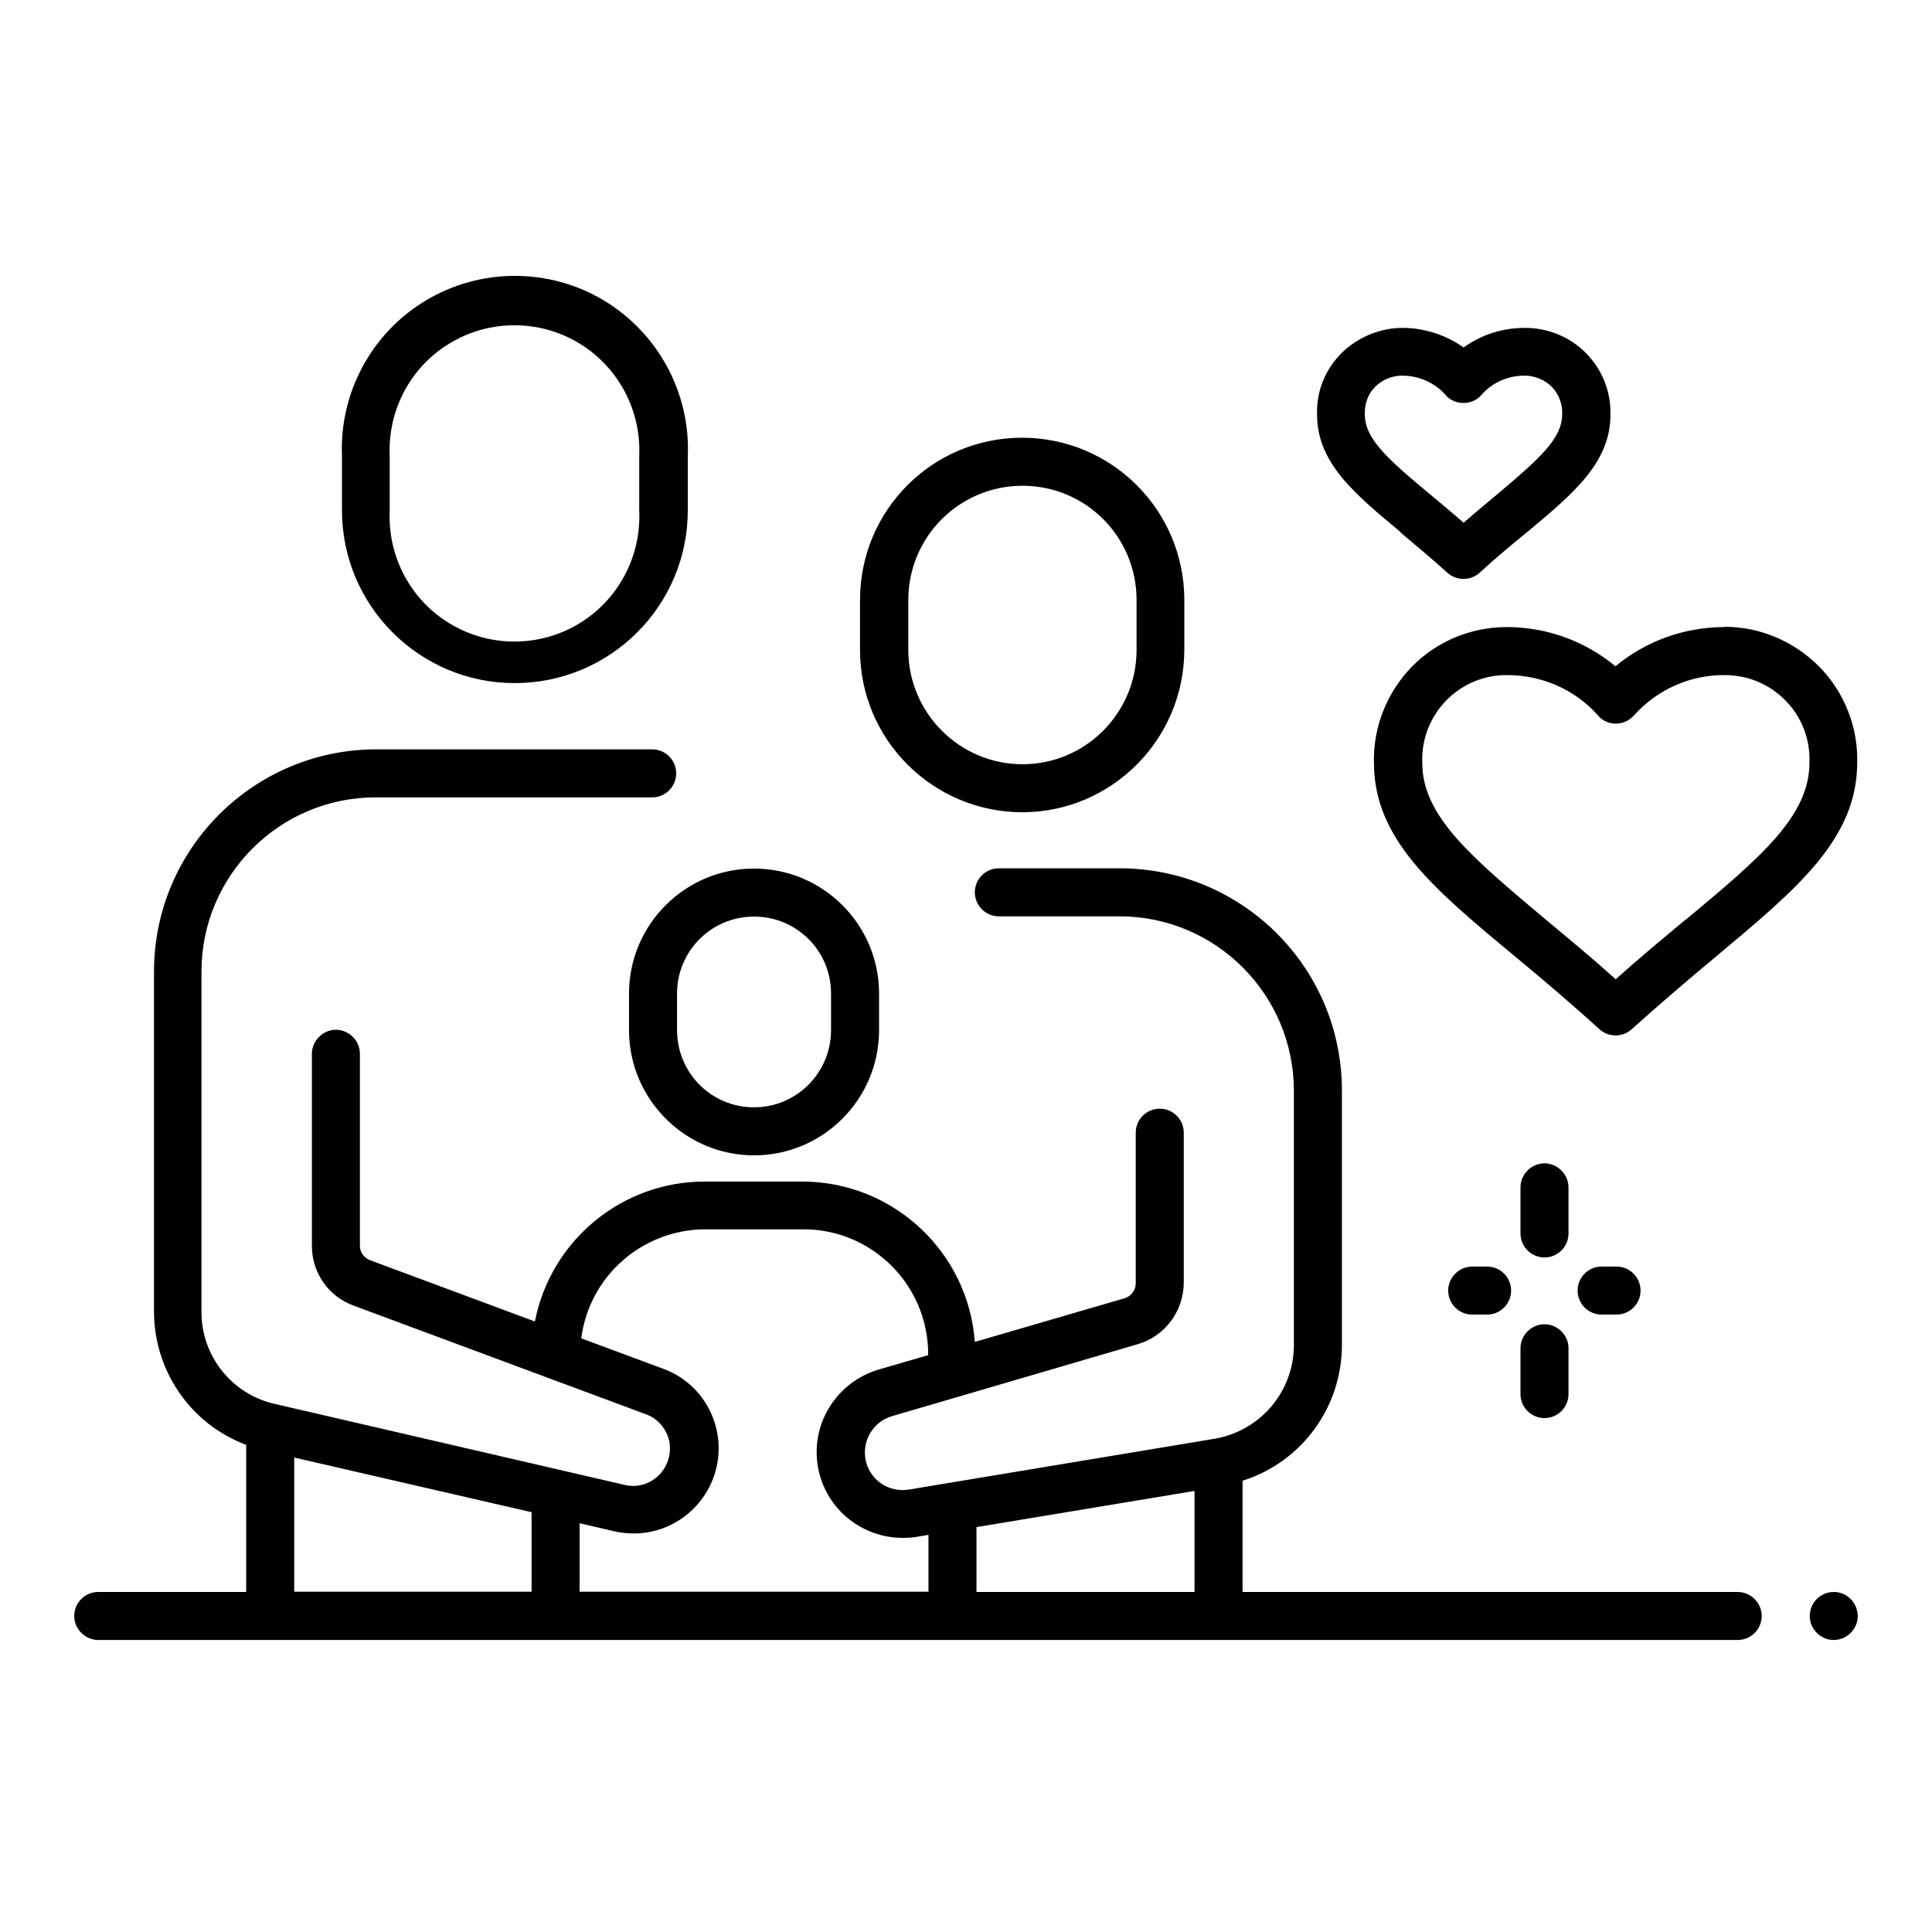 <?xml version="1.0" encoding="UTF-8"?> <svg xmlns="http://www.w3.org/2000/svg" id="Capa_1" data-name="Capa 1" viewBox="0 0 70 70"><path d="M22.79,36v1.32c0,2.5,2.03,4.54,4.53,4.54s4.53-2.03,4.53-4.54v-1.32c0-2.5-2.03-4.53-4.53-4.53s-4.53,2.03-4.53,4.53h0Zm1.74,0c0-1.54,1.24-2.79,2.79-2.79s2.79,1.24,2.79,2.79v1.32c0,1.54-1.24,2.8-2.79,2.8s-2.79-1.25-2.79-2.8v-1.32Zm12.5-6.57c3.24,0,5.87-2.63,5.88-5.88v-1.81c0-3.25-2.63-5.88-5.88-5.88s-5.87,2.63-5.87,5.88v1.81c0,3.24,2.63,5.87,5.87,5.88h0Zm-4.12-7.69c0-2.29,1.85-4.14,4.14-4.14s4.13,1.85,4.13,4.14v1.81c0,2.28-1.85,4.14-4.13,4.14s-4.14-1.86-4.14-4.14v-1.81Zm-14.26,3.01c3.46,0,6.27-2.8,6.27-6.26v-1.95c.1-2.3-1.07-4.47-3.05-5.66-1.98-1.18-4.45-1.18-6.43,0-1.98,1.18-3.15,3.36-3.05,5.66v1.95c0,3.45,2.8,6.26,6.26,6.26h0Zm-4.53-8.21c-.08-1.67,.75-3.25,2.19-4.11,1.43-.86,3.23-.86,4.66,0,1.43,.86,2.27,2.44,2.19,4.11v1.95c.08,1.67-.76,3.25-2.19,4.11-1.43,.86-3.23,.86-4.66,0-1.44-.86-2.27-2.45-2.19-4.11v-1.95Zm48.36,6.18c-1.44,0-2.84,.5-3.95,1.42-1.11-.92-2.5-1.42-3.94-1.42-1.3,0-2.54,.52-3.44,1.44-.9,.93-1.4,2.18-1.37,3.47,0,2.77,2.14,4.56,5.12,7.03,.94,.78,1.96,1.64,3.05,2.63,.33,.3,.84,.3,1.17,0,1-.9,2.02-1.77,3.05-2.63,2.97-2.48,5.12-4.27,5.12-7.04,.03-1.29-.47-2.54-1.37-3.46-.91-.92-2.14-1.45-3.44-1.45h0Zm-1.42,10.61c-.78,.65-1.63,1.35-2.52,2.15-.89-.8-1.74-1.5-2.52-2.15-2.7-2.27-4.49-3.75-4.49-5.7-.03-.83,.28-1.64,.86-2.24,.58-.6,1.38-.94,2.22-.93,1.24,0,2.43,.51,3.26,1.43,.16,.21,.41,.33,.68,.33,.26,0,.51-.13,.68-.33,.84-.92,2.02-1.44,3.26-1.43,.84,0,1.63,.33,2.21,.93,.59,.6,.89,1.41,.86,2.24,0,1.95-1.78,3.44-4.49,5.7h0Zm-10.33-14.05c.52,.44,1.1,.92,1.71,1.47,.33,.3,.84,.3,1.17,0,.61-.56,1.19-1.04,1.72-1.47,1.69-1.41,3.02-2.52,3.02-4.26,.02-.83-.3-1.63-.88-2.22-.58-.59-1.38-.92-2.21-.92s-1.57,.24-2.23,.71c-.65-.46-1.43-.71-2.22-.71s-1.62,.33-2.21,.92c-.59,.59-.91,1.39-.88,2.22,0,1.74,1.33,2.85,3.03,4.26h0Zm.07-5.67c.59,0,1.15,.24,1.55,.67,.16,.21,.41,.32,.67,.32s.52-.11,.68-.32c.4-.44,.96-.67,1.54-.67,.37,0,.73,.15,.99,.41,.25,.26,.39,.63,.37,.99,0,.88-.82,1.61-2.39,2.93-.37,.31-.77,.64-1.18,1-.41-.36-.81-.69-1.18-1-1.58-1.31-2.4-2.04-2.4-2.93-.01-.37,.11-.73,.37-.99,.26-.26,.61-.41,.98-.41h0Zm12.16,44.07h-17.94v-4.03c2.15-.68,3.6-2.67,3.6-4.92v-9.22c0-4.45-3.61-8.05-8.06-8.05h-4.37c-.48,0-.87,.39-.87,.87s.39,.87,.87,.87h4.37c3.49,0,6.31,2.83,6.32,6.31v9.22c0,1.69-1.22,3.12-2.88,3.4l-11.07,1.84c-.71,.12-1.4-.33-1.56-1.04-.16-.71,.26-1.42,.95-1.62l8.91-2.61c.98-.29,1.65-1.19,1.66-2.22v-5.44c0-.48-.39-.87-.87-.87s-.87,.39-.87,.87v5.45c0,.26-.17,.48-.41,.55l-5.42,1.58c-.24-3.26-2.95-5.79-6.22-5.81h-3.57c-2.99,0-5.57,2.12-6.15,5.07l-5.97-2.22c-.22-.08-.37-.29-.37-.52v-6.96c0-.48-.4-.87-.87-.87s-.87,.4-.87,.87v6.96c0,.97,.6,1.83,1.5,2.16l10.6,3.94c.45,.16,.78,.56,.86,1.04,.07,.48-.12,.96-.49,1.26-.32,.26-.74,.36-1.14,.26l-12.66-2.93c-1.57-.35-2.68-1.74-2.67-3.35v-12.32c0-3.48,2.83-6.31,6.31-6.31h10.02c.48,0,.87-.39,.87-.87s-.39-.87-.87-.87H13.64c-4.45,0-8.06,3.61-8.06,8.05v12.32c0,2.15,1.33,4.08,3.34,4.83v5.33H3.56c-.48,0-.87,.39-.87,.87s.4,.87,.87,.87H62.96c.48,0,.87-.39,.87-.87s-.4-.87-.87-.87h0Zm-19.68,0h-7.9v-2.35l7.9-1.31v3.67Zm-20.32-2.12c1.49,0,2.76-1.07,3.03-2.54,.26-1.47-.56-2.92-1.97-3.43l-2.96-1.1c.29-2.25,2.2-3.93,4.47-3.95h3.58c2.5,0,4.52,2.03,4.52,4.53v.03l-1.79,.52c-1.49,.44-2.44,1.9-2.22,3.43,.22,1.54,1.54,2.67,3.09,2.67,.18,0,.35-.01,.52-.04l.41-.07v2.06h-12.64v-2.48l1.25,.29c.22,.05,.46,.08,.7,.08h0Zm-12.3-2.75l8.6,1.98v2.88H10.66v-4.86Zm44.43-3.96c0-.48,.4-.87,.87-.87s.87,.39,.87,.87v1.66c0,.48-.39,.87-.87,.87s-.87-.39-.87-.87v-1.66Zm0-4.16v-1.67c0-.48,.4-.87,.87-.87s.87,.4,.87,.87v1.67c0,.48-.39,.87-.87,.87s-.87-.39-.87-.87h0Zm2.94,2.94c-.48,0-.87-.39-.87-.87s.39-.87,.87-.87h.54c.48,0,.87,.39,.87,.87s-.39,.87-.87,.87h-.54Zm-4.69,0c-.48,0-.87-.39-.87-.87s.4-.87,.87-.87h.54c.48,0,.87,.39,.87,.87s-.39,.87-.87,.87h-.54Zm13.97,10.92c0,.48-.4,.87-.87,.87s-.87-.39-.87-.87,.39-.87,.87-.87,.86,.39,.87,.87h0Zm0,0"></path></svg> 
